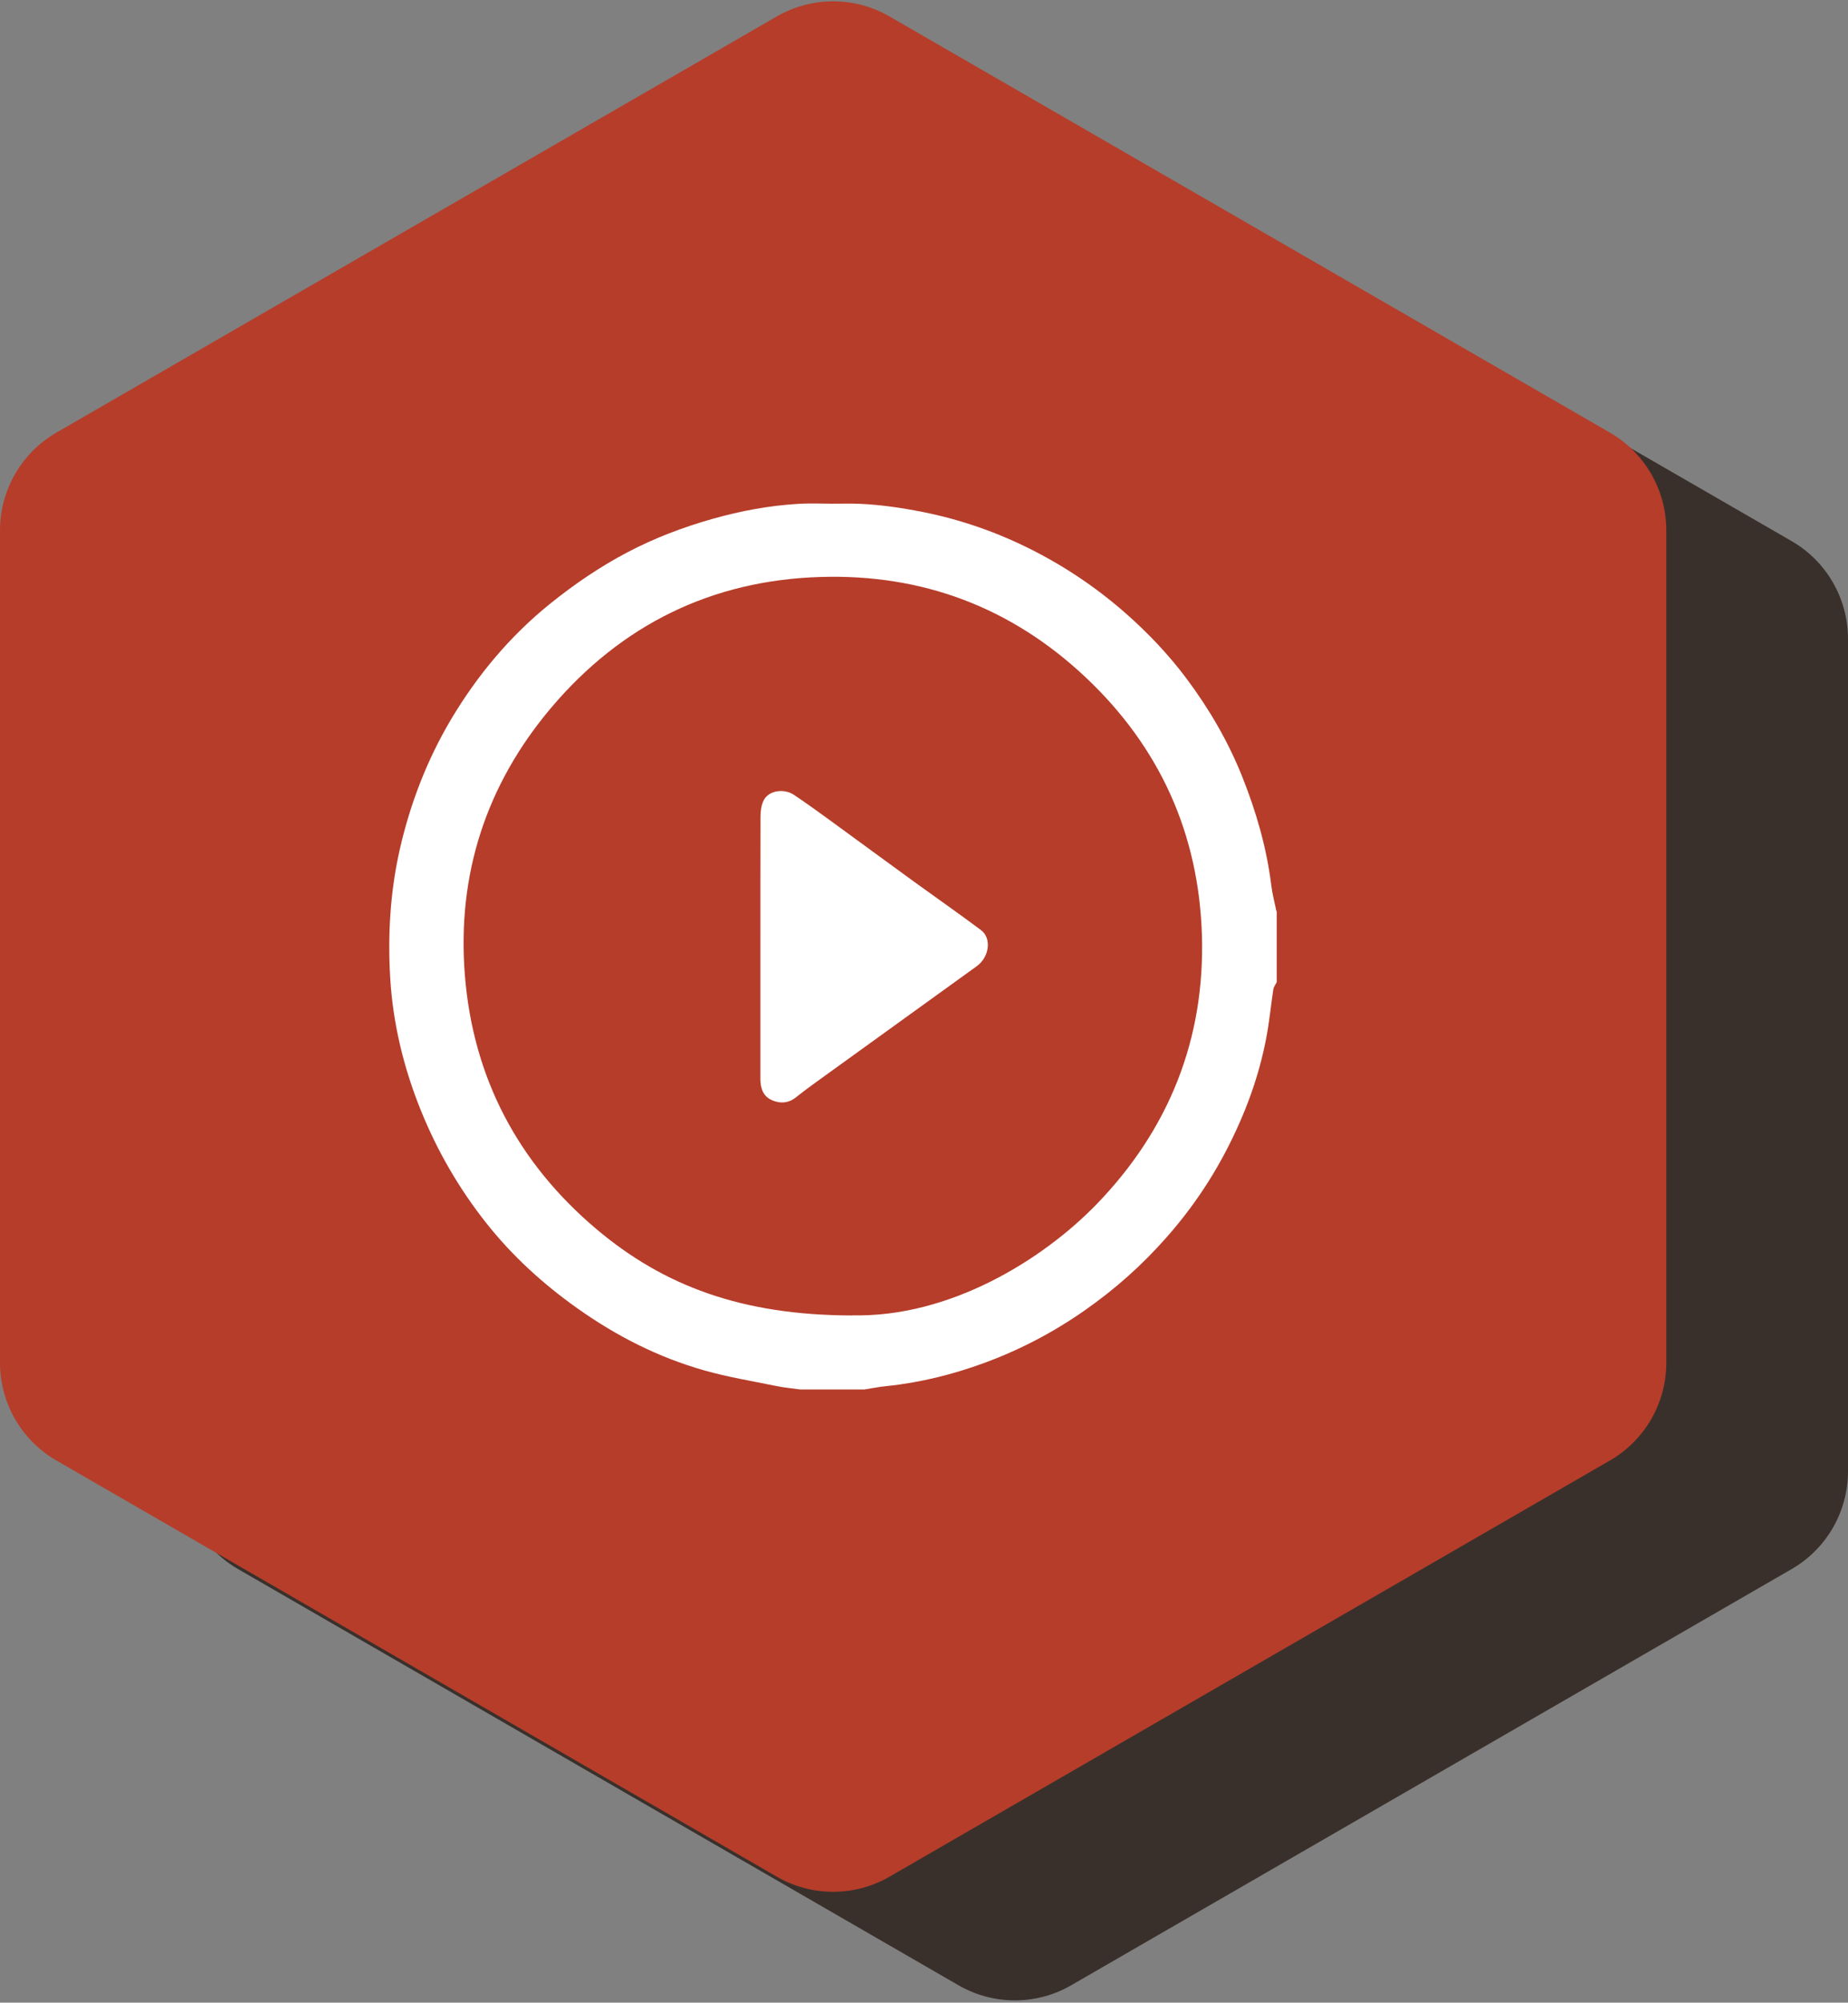 <?xml version="1.0" encoding="UTF-8"?>
<svg id="Calque_1" data-name="Calque 1" xmlns="http://www.w3.org/2000/svg" viewBox="0 0 159.38 172.61">
  <rect x="0" y="0" width="159.38" height="172.61" fill="#808080" stroke="none"/>
  <defs>
    <style>
      .cls-1 {
        fill: #fff;
      }

      .cls-2 {
        fill: #b63d2a;
      }

      .cls-3 {
        fill: #3a302b;
      }
    </style>
  </defs>
  <path class="cls-3" d="m15.67,55.07v71.74c0,3.48,1.85,6.69,4.86,8.43l62.13,35.87c3.01,1.74,6.72,1.74,9.73,0l62.13-35.87c3.01-1.74,4.86-4.95,4.86-8.43V55.07c0-3.48-1.85-6.69-4.86-8.43L92.39,10.78c-3.01-1.74-6.72-1.74-9.73,0L20.53,46.64c-3.01,1.74-4.86,4.95-4.86,8.43Z"/>
  <g>
    <path class="cls-2" d="m0,45.72v71.74C0,120.93,1.85,124.14,4.86,125.88l62.13,35.87c3.01,1.74,6.72,1.74,9.73,0l62.13-35.87c3.01-1.74,4.86-4.95,4.86-8.43V45.72c0-3.48-1.85-6.69-4.86-8.43L76.72,1.42c-3.01-1.74-6.72-1.74-9.73,0L4.86,37.29C1.85,39.03,0,42.24,0,45.72Z"/>
    <g>
      <path class="cls-1" d="m110.11,78.53v6.12c-.1.21-.26.4-.29.62-.17,1.1-.29,2.22-.46,3.32-.56,3.52-1.73,6.85-3.32,10.02-1.46,2.92-3.28,5.61-5.46,8.07-2.09,2.37-4.42,4.44-7.01,6.25-2.68,1.88-5.56,3.39-8.62,4.52-2.74,1.01-5.57,1.72-8.5,2.02-.64.06-1.27.19-1.9.29h-5.53c-.71-.1-1.43-.16-2.13-.31-2.05-.42-4.13-.76-6.14-1.33-3.95-1.12-7.56-2.95-10.92-5.33-2.97-2.1-5.63-4.52-7.88-7.36-2.34-2.95-4.22-6.19-5.64-9.69-1.5-3.7-2.43-7.55-2.66-11.51-.21-3.67,0-7.34.82-10.98.91-4.01,2.37-7.78,4.45-11.28,2.26-3.78,5.06-7.14,8.52-9.93,2.1-1.69,4.3-3.19,6.68-4.44,2.34-1.23,4.8-2.16,7.34-2.88,2.41-.68,4.86-1.14,7.36-1.29,1.27-.08,2.54.01,3.81-.02,2.12-.05,4.2.21,6.28.59,3.36.61,6.56,1.66,9.62,3.16,3.06,1.5,5.87,3.36,8.45,5.61,2,1.75,3.82,3.66,5.39,5.77,1.94,2.6,3.57,5.4,4.78,8.44,1.2,3.01,2.09,6.09,2.49,9.32.09.75.29,1.48.44,2.23Zm-36.58,34.84c8.37.18,16.36-4.75,21.04-9.57,6.23-6.43,9.36-14.22,9.09-23.19-.27-8.74-3.63-16.21-10.04-22.24-6.42-6.04-14.1-8.91-22.85-8.64-9.38.28-17.19,4.12-23.25,11.29-5.59,6.62-8.11,14.35-7.43,23,.7,8.86,4.57,16.19,11.34,21.91,5.81,4.9,12.55,7.44,22.1,7.45Z"/>
      <path class="cls-1" d="m65.58,81.49c0-3.71,0-7.41.01-11.12,0-.47.07-.99.28-1.4.46-.89,1.8-1,2.59-.47,1.05.7,2.07,1.44,3.09,2.18,2.43,1.77,4.85,3.55,7.29,5.32,1.92,1.39,3.87,2.75,5.77,4.17.93.7.72,2.31-.36,3.1-4.25,3.07-8.52,6.14-12.77,9.21-.96.69-1.93,1.38-2.86,2.12-.64.5-1.32.52-1.99.25-.8-.32-1.05-1.03-1.05-1.86,0-3.83,0-7.66,0-11.49Z"/>
    </g>
  </g>
</svg>